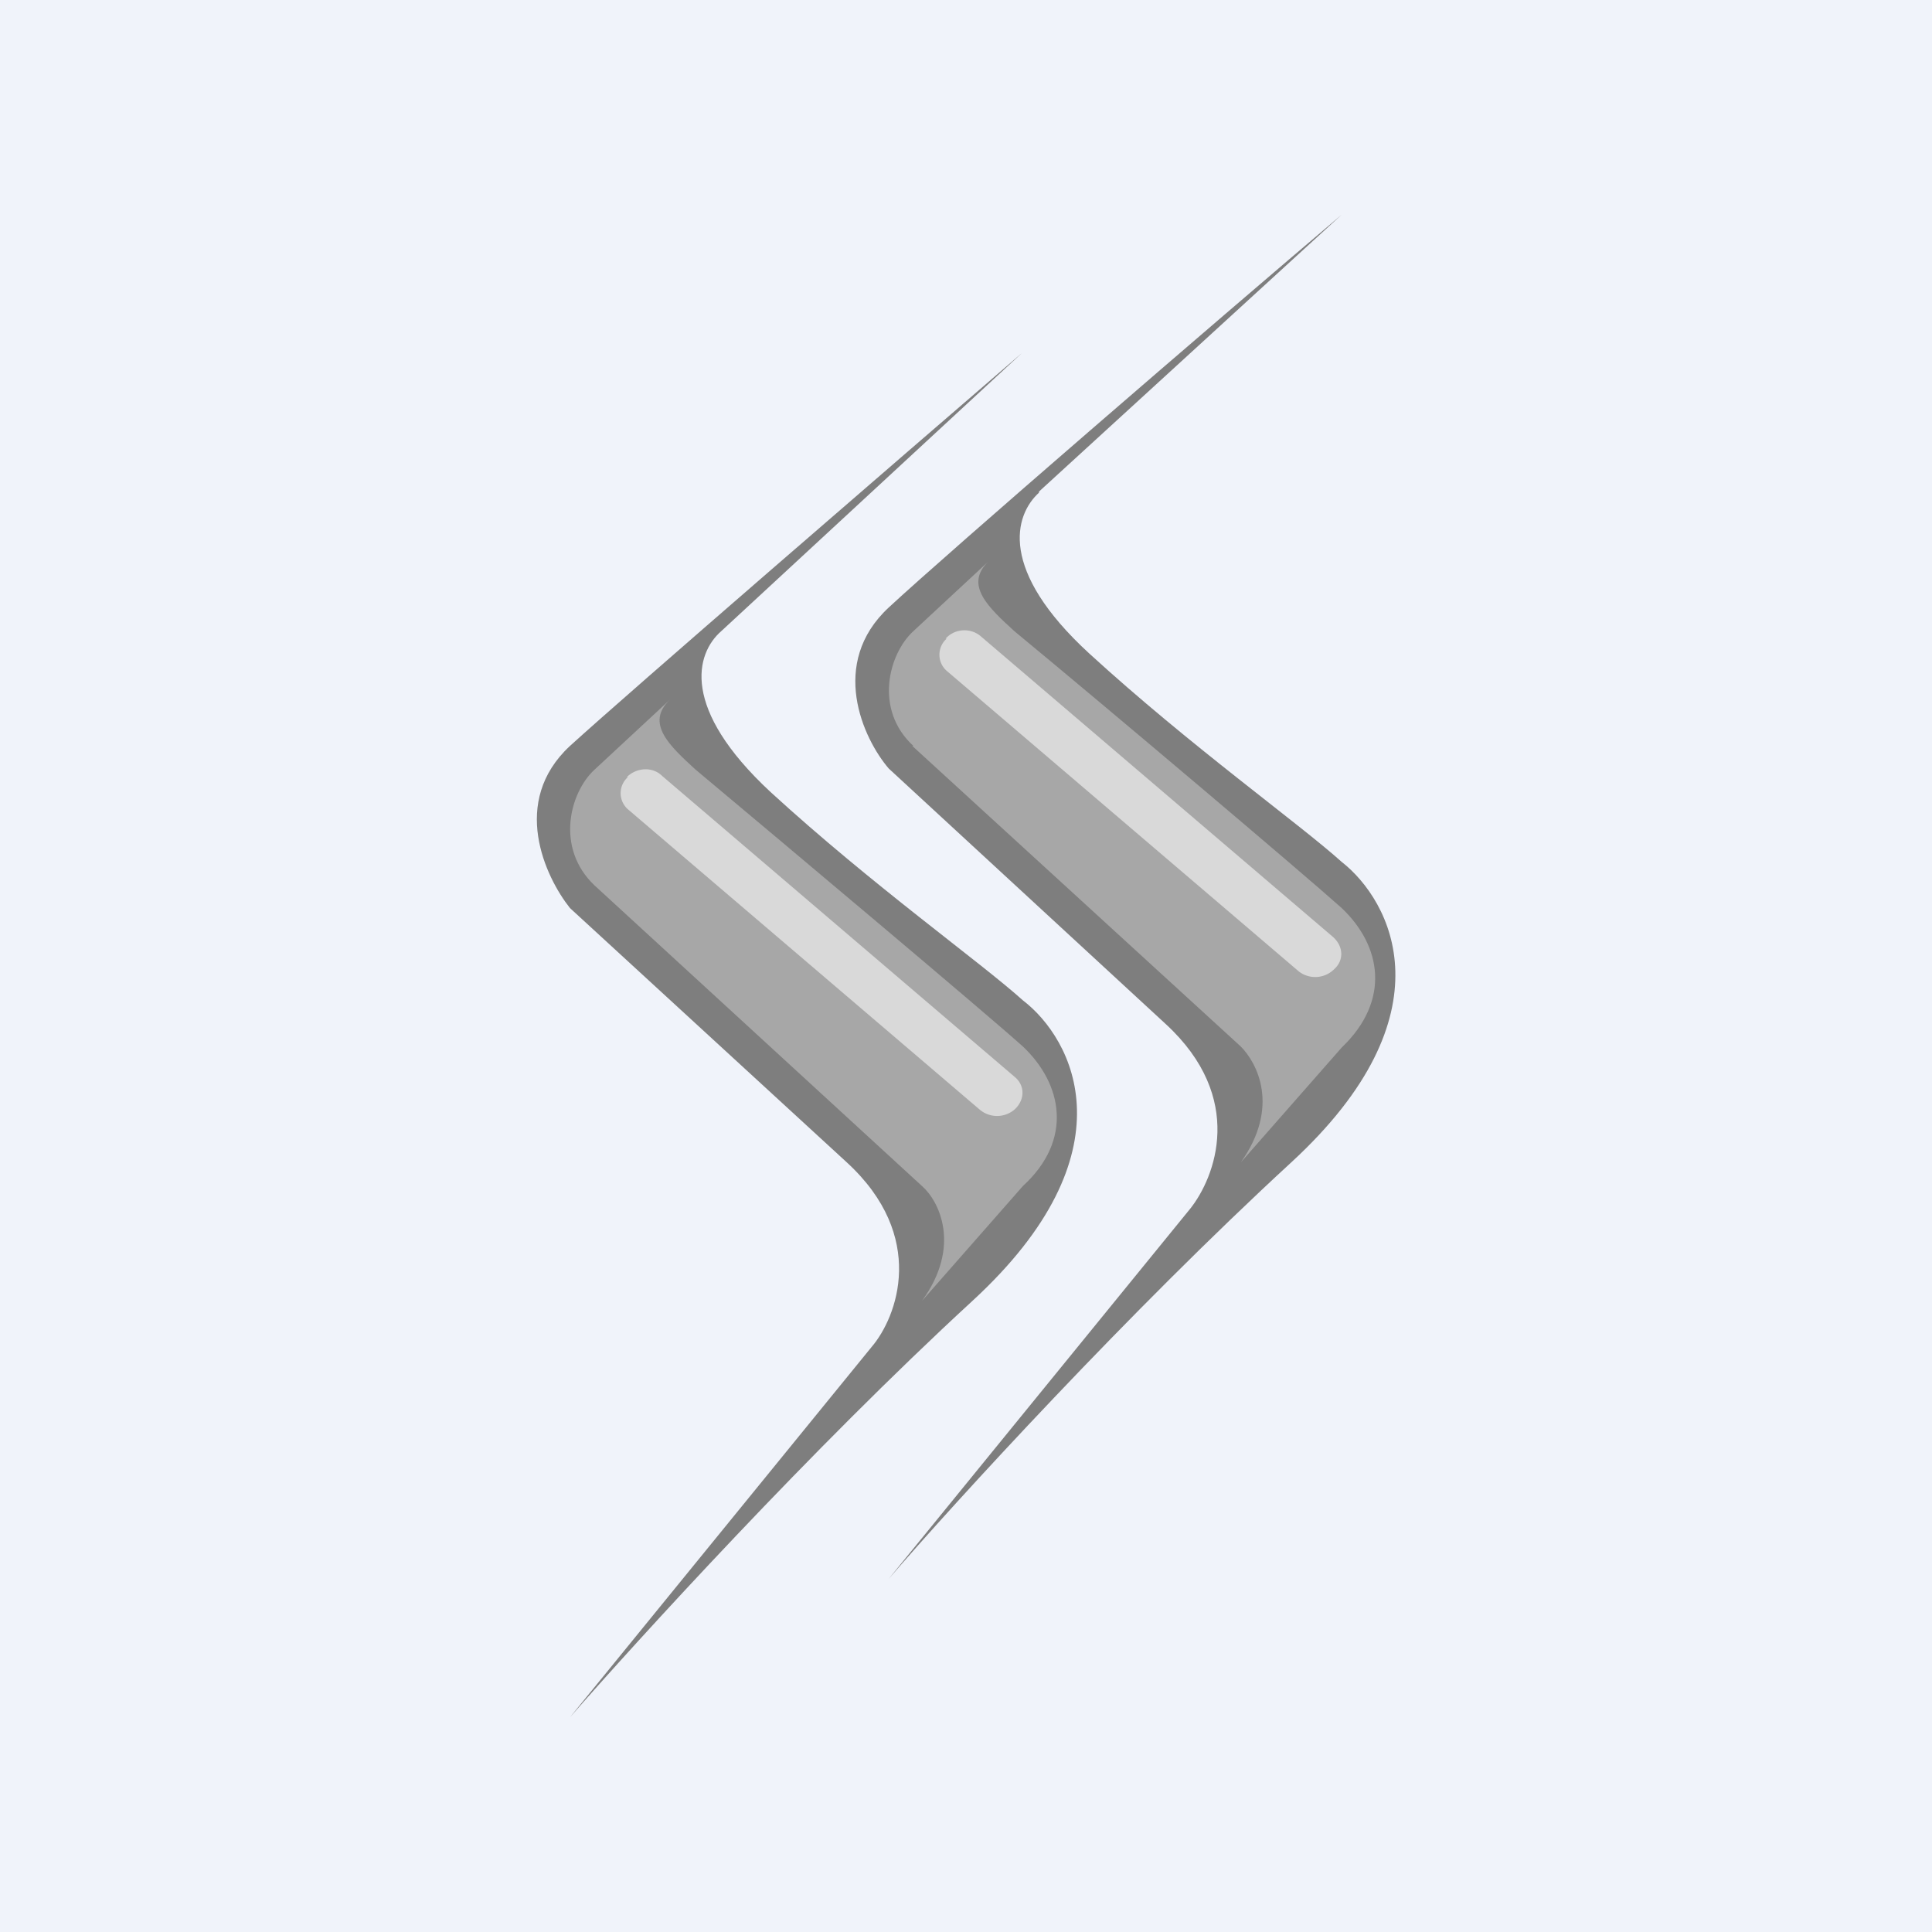 <!-- by TradingView --><svg width="18" height="18" viewBox="0 0 18 18" xmlns="http://www.w3.org/2000/svg"><path fill="#F0F3FA" d="M0 0h18v18H0z"/><path d="M9.68 4.58 12.5 2c-1.18 1-3.66 3.14-4.22 3.66-.56.52-.24 1.22 0 1.5l2.58 2.38c.75.69.46 1.43.23 1.72l-2.81 3.45c.62-.72 2.25-2.5 3.75-3.88s.93-2.44.47-2.8c-.4-.36-1.41-1.08-2.35-1.94-.85-.78-.7-1.29-.47-1.5Z" fill="#7E7E7E"/><path d="M8.51 6.95c-.37-.34-.23-.86 0-1.07l.7-.65c-.23.22 0 .43.24.65.86.71 2.67 2.24 3.05 2.58.37.35.46.86 0 1.3l-.94 1.07c.37-.52.15-.93 0-1.08L8.5 6.95Z" fill="#C3C3C3" fill-opacity=".6"/><path d="M8.81 5.95c.09-.1.24-.1.33-.02l3.28 2.8c.1.09.1.22.01.3a.25.25 0 0 1-.33.02l-3.28-2.8a.2.2 0 0 1 0-.3Z" fill="#FAFAFA" fill-opacity=".6"/><path d="m6.72 5.88 2.8-2.59c-1.16 1-3.65 3.15-4.21 3.66-.56.52-.23 1.22 0 1.51l2.58 2.37c.75.69.47 1.44.23 1.72L5.31 16c.63-.72 2.25-2.5 3.75-3.88s.94-2.44.47-2.8c-.4-.36-1.4-1.07-2.35-1.94-.84-.78-.7-1.29-.46-1.5Z" fill="#7E7E7E"/><path d="M5.54 8.25c-.37-.35-.23-.87 0-1.08l.7-.65c-.23.22 0 .43.24.65.86.72 2.67 2.24 3.05 2.58.37.35.47.87 0 1.3l-.94 1.07c.37-.51.16-.93 0-1.07l-3.05-2.8Z" fill="#C3C3C3" fill-opacity=".6"/><path d="M5.84 7.24c.09-.09.24-.1.33-.01l3.28 2.8c.1.08.1.21.01.3a.25.25 0 0 1-.33.01l-3.28-2.8a.2.2 0 0 1 0-.3Z" fill="#FAFAFA" fill-opacity=".6"/></svg>
